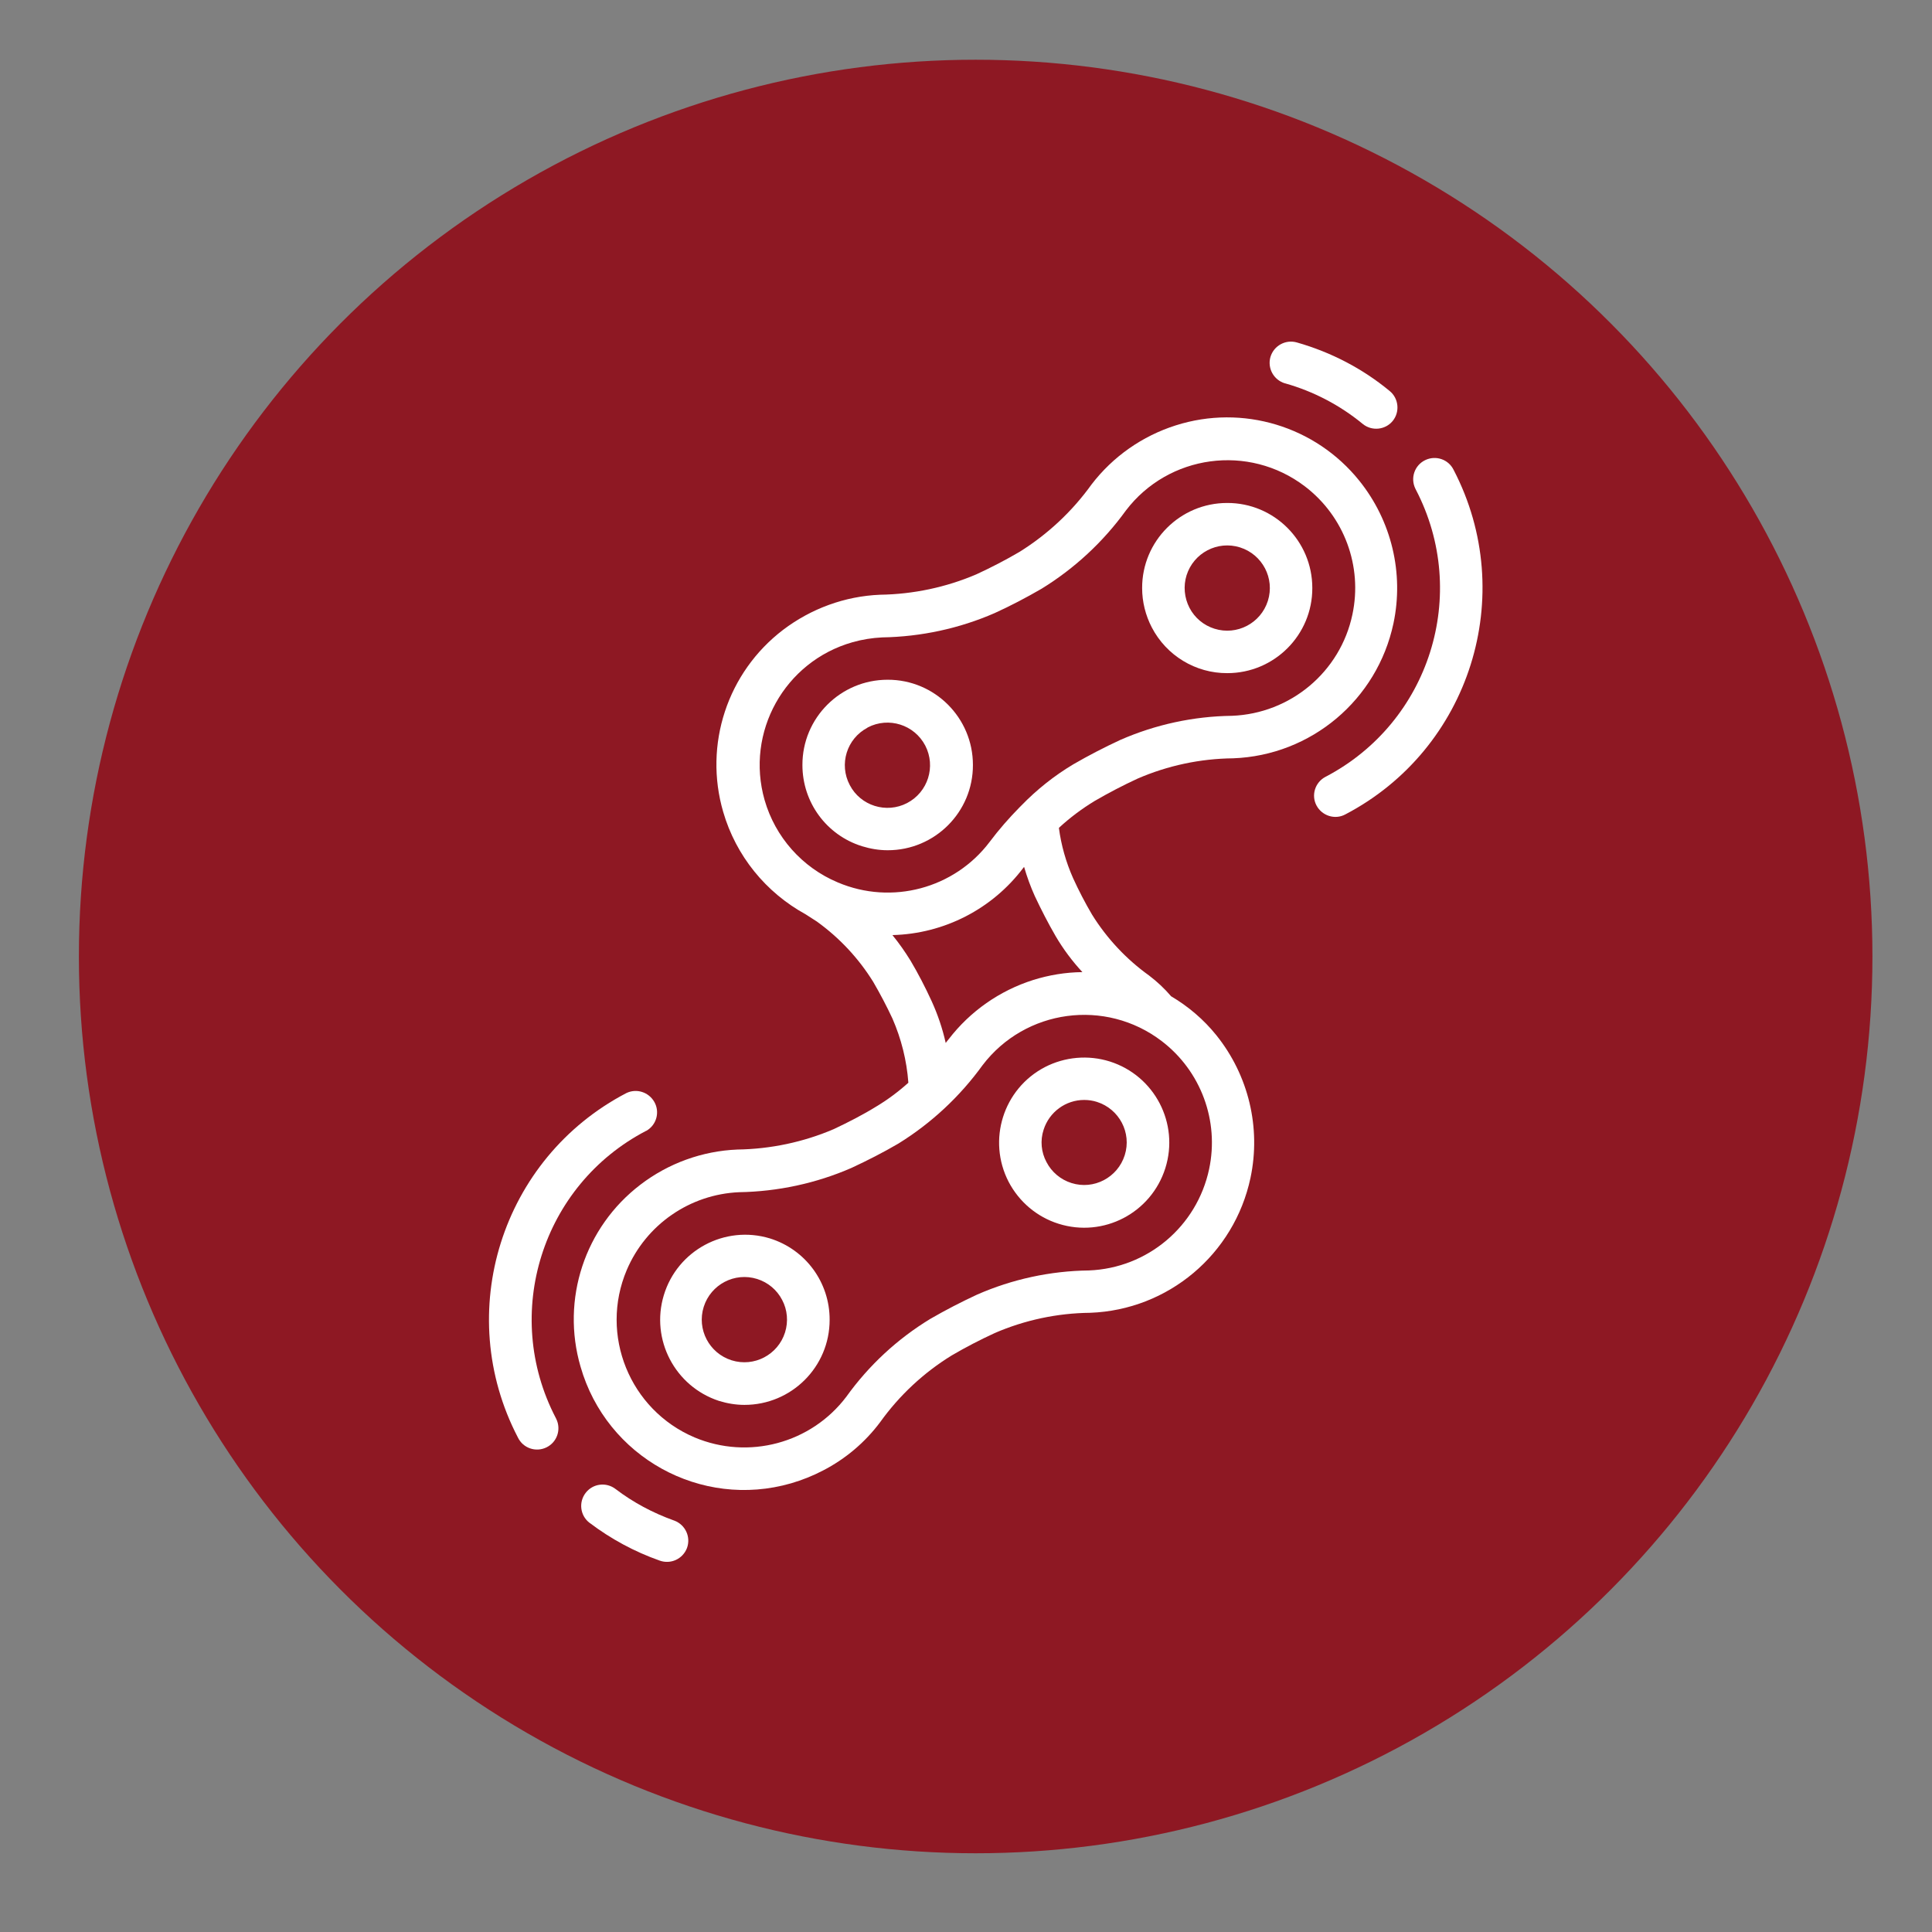 <?xml version="1.0" encoding="UTF-8"?> <!-- Generator: Adobe Illustrator 24.0.3, SVG Export Plug-In . SVG Version: 6.00 Build 0) --> <svg xmlns="http://www.w3.org/2000/svg" xmlns:xlink="http://www.w3.org/1999/xlink" version="1.1" id="Layer_1" x="0px" y="0px" viewBox="0 0 1200 1200" style="enable-background:new 0 0 1200 1200;" xml:space="preserve"><rect x="0" y="0" width="1200" height="1200" fill="#808080" stroke="none"/> <style type="text/css"> .st0{fill:#8E1823;} .st1{fill:#FFFFFF;} </style> <g> <circle class="st0" cx="606" cy="594.1" r="557"></circle> </g> <g> <path class="st1" d="M535.4,525.6c5.2,1.6,10.5,2.5,16,2.5c29.2,0,53-23.7,52.9-53c0-29.2-23.7-53-53-52.9c-29.2,0-53,23.7-52.9,53 C498.4,498.3,513.3,518.7,535.4,525.6z M539,451.8c13-6.7,28.9-1.7,35.7,11.3c6.7,13,1.7,28.9-11.3,35.7 c-12.9,6.7-28.9,1.7-35.6-11.2c-6.8-12.9-1.9-28.8,11-35.6C538.9,451.8,538.9,451.8,539,451.8z"></path> <path class="st1" d="M762.3,418.1c29.2,0,52.9-23.7,52.8-52.9c0-29.2-23.7-52.9-52.9-52.8c-29.2,0-52.9,23.7-52.8,52.9 c0,8.5,2.1,16.9,6,24.4C724.5,407.2,742.6,418.2,762.3,418.1z M737,357.3c4.4-13.9,19.2-21.7,33.2-17.3 c13.9,4.4,21.7,19.2,17.3,33.2c-4.4,13.9-19.2,21.7-33.2,17.3c-6.7-2.1-12.3-6.8-15.5-13C735.6,371.3,734.9,364,737,357.3z"></path> <path class="st1" d="M846.4,263.3c5.6,4.6,14,3.8,18.6-1.8c4.6-5.6,3.8-14-1.8-18.6l0,0c-16.9-14-36.6-24.2-57.7-30.2 c-7-2-14.3,2-16.4,9c-2,7,2,14.3,9,16.4c0,0,0.1,0,0.1,0C815.9,243.1,832.3,251.7,846.4,263.3z"></path> <path class="st1" d="M823.3,482.5c-6.5,3.4-9,11.4-5.6,17.8s11.4,9,17.8,5.6c77.6-40.5,107.8-136.3,67.4-214 c-3.2-6.6-11.1-9.3-17.7-6.1s-9.3,11.1-6.1,17.7c0.1,0.2,0.2,0.4,0.3,0.6C913.2,369,888,448.7,823.3,482.5z"></path> <path class="st1" d="M478.2,769.2c-28-8.5-57.5,7.4-65.9,35.3c-8.3,27.5,6.9,56.6,34.2,65.6c5.2,1.6,10.5,2.5,15.9,2.5 c29.2,0,52.9-23.6,52.9-52.8C515.4,796.6,500.4,776.1,478.2,769.2L478.2,769.2z M487.6,827.6c-4.4,13.9-19.2,21.7-33.2,17.3 c-13.9-4.4-21.7-19.2-17.3-33.2c4.4-13.9,19.2-21.7,33.2-17.3c6.7,2.1,12.3,6.8,15.5,13C489.1,813.6,489.7,820.9,487.6,827.6z"></path> <path class="st1" d="M382.4,924.9c-5.8-4.5-14.1-3.5-18.6,2.3c-4.5,5.8-3.5,14.1,2.3,18.6c0.1,0.1,0.2,0.1,0.3,0.2 c13.1,9.9,27.7,17.8,43.3,23.3c6.9,2.5,14.4-1,17-7.8c2.5-6.9-1-14.4-7.8-17c-0.1,0-0.2-0.1-0.3-0.1 C405.5,939.7,393.3,933.2,382.4,924.9z"></path> <path class="st1" d="M389.1,678.9c-77.7,40.5-107.9,136.3-67.4,214c3.2,6.6,11.1,9.3,17.7,6.1s9.3-11.1,6.1-17.7 c-0.1-0.2-0.2-0.4-0.3-0.6c-33.7-64.7-8.6-144.6,56.1-178.3c0,0,0,0,0.1,0c6.4-3.6,8.6-11.7,5-18 C402.9,678.3,395.4,675.9,389.1,678.9L389.1,678.9z"></path> <path class="st1" d="M657.5,760.1c27.9,8.8,57.5-6.7,66.3-34.5c8.8-27.9-6.7-57.5-34.5-66.3c-13.4-4.2-27.9-2.9-40.3,3.5 c-25.9,13.5-35.9,45.4-22.5,71.3C633,746.5,644.1,755.9,657.5,760.1z M648.2,701.7c3.5-11,13.7-18.5,25.2-18.5 c2.7,0,5.4,0.4,7.9,1.2c13.9,4.4,21.7,19.2,17.3,33.1c-4.4,13.9-19.2,21.7-33.1,17.3c-6.7-2.1-12.3-6.8-15.5-13l0,0 C646.7,715.7,646,708.4,648.2,701.7z"></path> <path class="st1" d="M517.9,701.3c-18.9,8.1-39.3,12.4-59.9,12.7c-21.8,0.9-42.8,8.5-60.2,21.8c-34.6,26.4-49.4,71.3-37.2,113.1 c16.1,56.1,74.7,88.6,130.8,72.4c6.8-2,13.4-4.6,19.7-7.9c14-7.2,26.2-17.5,35.6-30.1c11.9-16.6,27-30.7,44.4-41.4 c8.7-5.1,17.6-9.7,26.7-13.9c18.7-8.1,38.9-12.4,59.3-12.6c48.5-1.8,89.5-36.3,99.6-83.8c6.6-31.2-1.2-63.7-21.2-88.6 c-7.8-9.7-17.4-17.9-28.1-24.2c-4.1-4.8-8.7-9.1-13.7-12.9c-14.1-10.1-26.2-23-35.4-37.8c-4.3-7.3-8.3-15-11.8-22.7 c-4.4-9.9-7.4-20.5-8.8-31.2c6.8-6.3,14.3-11.9,22.2-16.7c8.6-5,17.6-9.7,26.7-13.9c18.7-8.1,38.9-12.4,59.3-12.6 c48.5-1.8,89.5-36.3,99.6-83.8c6.6-31.2-1.2-63.7-21.2-88.6c-27.2-33.9-72.5-47.6-114-34.4c-20.8,6.6-39.1,19.4-52.4,36.8 c-12,16.7-27.2,30.9-44.7,41.8c-8.7,5.1-17.6,9.7-26.7,13.9c-18.9,8.1-39.3,12.4-59.9,12.7c-21.8,0.9-42.8,8.6-60.2,21.8 c-34.6,26.4-49.4,71.3-37.2,113.1c7.9,27.2,26.4,50,51.2,63.6l7,4.5c14,10.1,25.9,22.8,35,37.5c4.3,7.4,8.3,15,11.9,22.7 c5.5,12.6,8.9,26.1,9.9,39.9c-6.1,5.5-12.8,10.5-19.8,14.7C536,692.4,527,697,517.9,701.3z M474.9,496.9c-12-42.1,12.4-86,54.6-98 c6-1.7,12.2-2.7,18.5-3c24-0.4,47.8-5.5,69.8-15.1c9.9-4.5,19.6-9.6,29.1-15.1c20.5-12.6,38.3-29.1,52.4-48.6 c26.5-34.8,76.3-41.6,111.2-15c24.4,18.6,35.9,49.6,29.5,79.6c-7.5,35.6-38.4,61.5-74.8,62.9c-23.9,0.3-47.5,5.4-69.4,15 c-9.9,4.6-19.6,9.6-29.1,15.1c-11.9,7.1-22.8,15.8-32.4,25.7c-0.3,0.3-0.6,0.6-0.9,0.9c-6.7,6.8-13,14-18.7,21.6 c-21.9,29-60.8,39.4-94.3,25.2C498.2,538.8,481.5,519.9,474.9,496.9z M554.3,580.8c32.1-0.8,62.1-16.2,81.4-41.9 c0.1-0.2,0.3-0.3,0.4-0.4c1.8,6.2,4,12.2,6.6,18c4,8.5,8.3,16.9,13,25c4.7,8,10.3,15.5,16.6,22.3c-10.4,0.1-20.7,1.8-30.6,4.9 c-20.8,6.6-39.1,19.4-52.4,36.7c-0.6,0.8-1.3,1.5-1.9,2.4c-2-9-5-17.8-8.8-26.1c-4-8.7-8.4-17.2-13.1-25.1 C562.1,591.1,558.4,585.8,554.3,580.8z M610.3,661.6c26.5-34.8,76.3-41.6,111.2-15c24.4,18.6,35.9,49.6,29.5,79.6 c-7.6,35.6-38.3,61.5-74.7,62.9c-23.9,0.3-47.5,5.4-69.4,15c-9.9,4.6-19.6,9.6-29.1,15.1c-20.4,12.4-38.1,28.8-52.1,48.3 c-21.9,29-60.8,39.4-94.3,25.3c-40.3-17.1-59.2-63.7-42.1-104c12-28.2,39.2-47,69.8-48.3c24-0.4,47.8-5.5,69.8-15.1 c9.9-4.6,19.7-9.6,29.1-15.1C578.5,697.6,596.2,681.1,610.3,661.6L610.3,661.6z"></path> </g> </svg> 